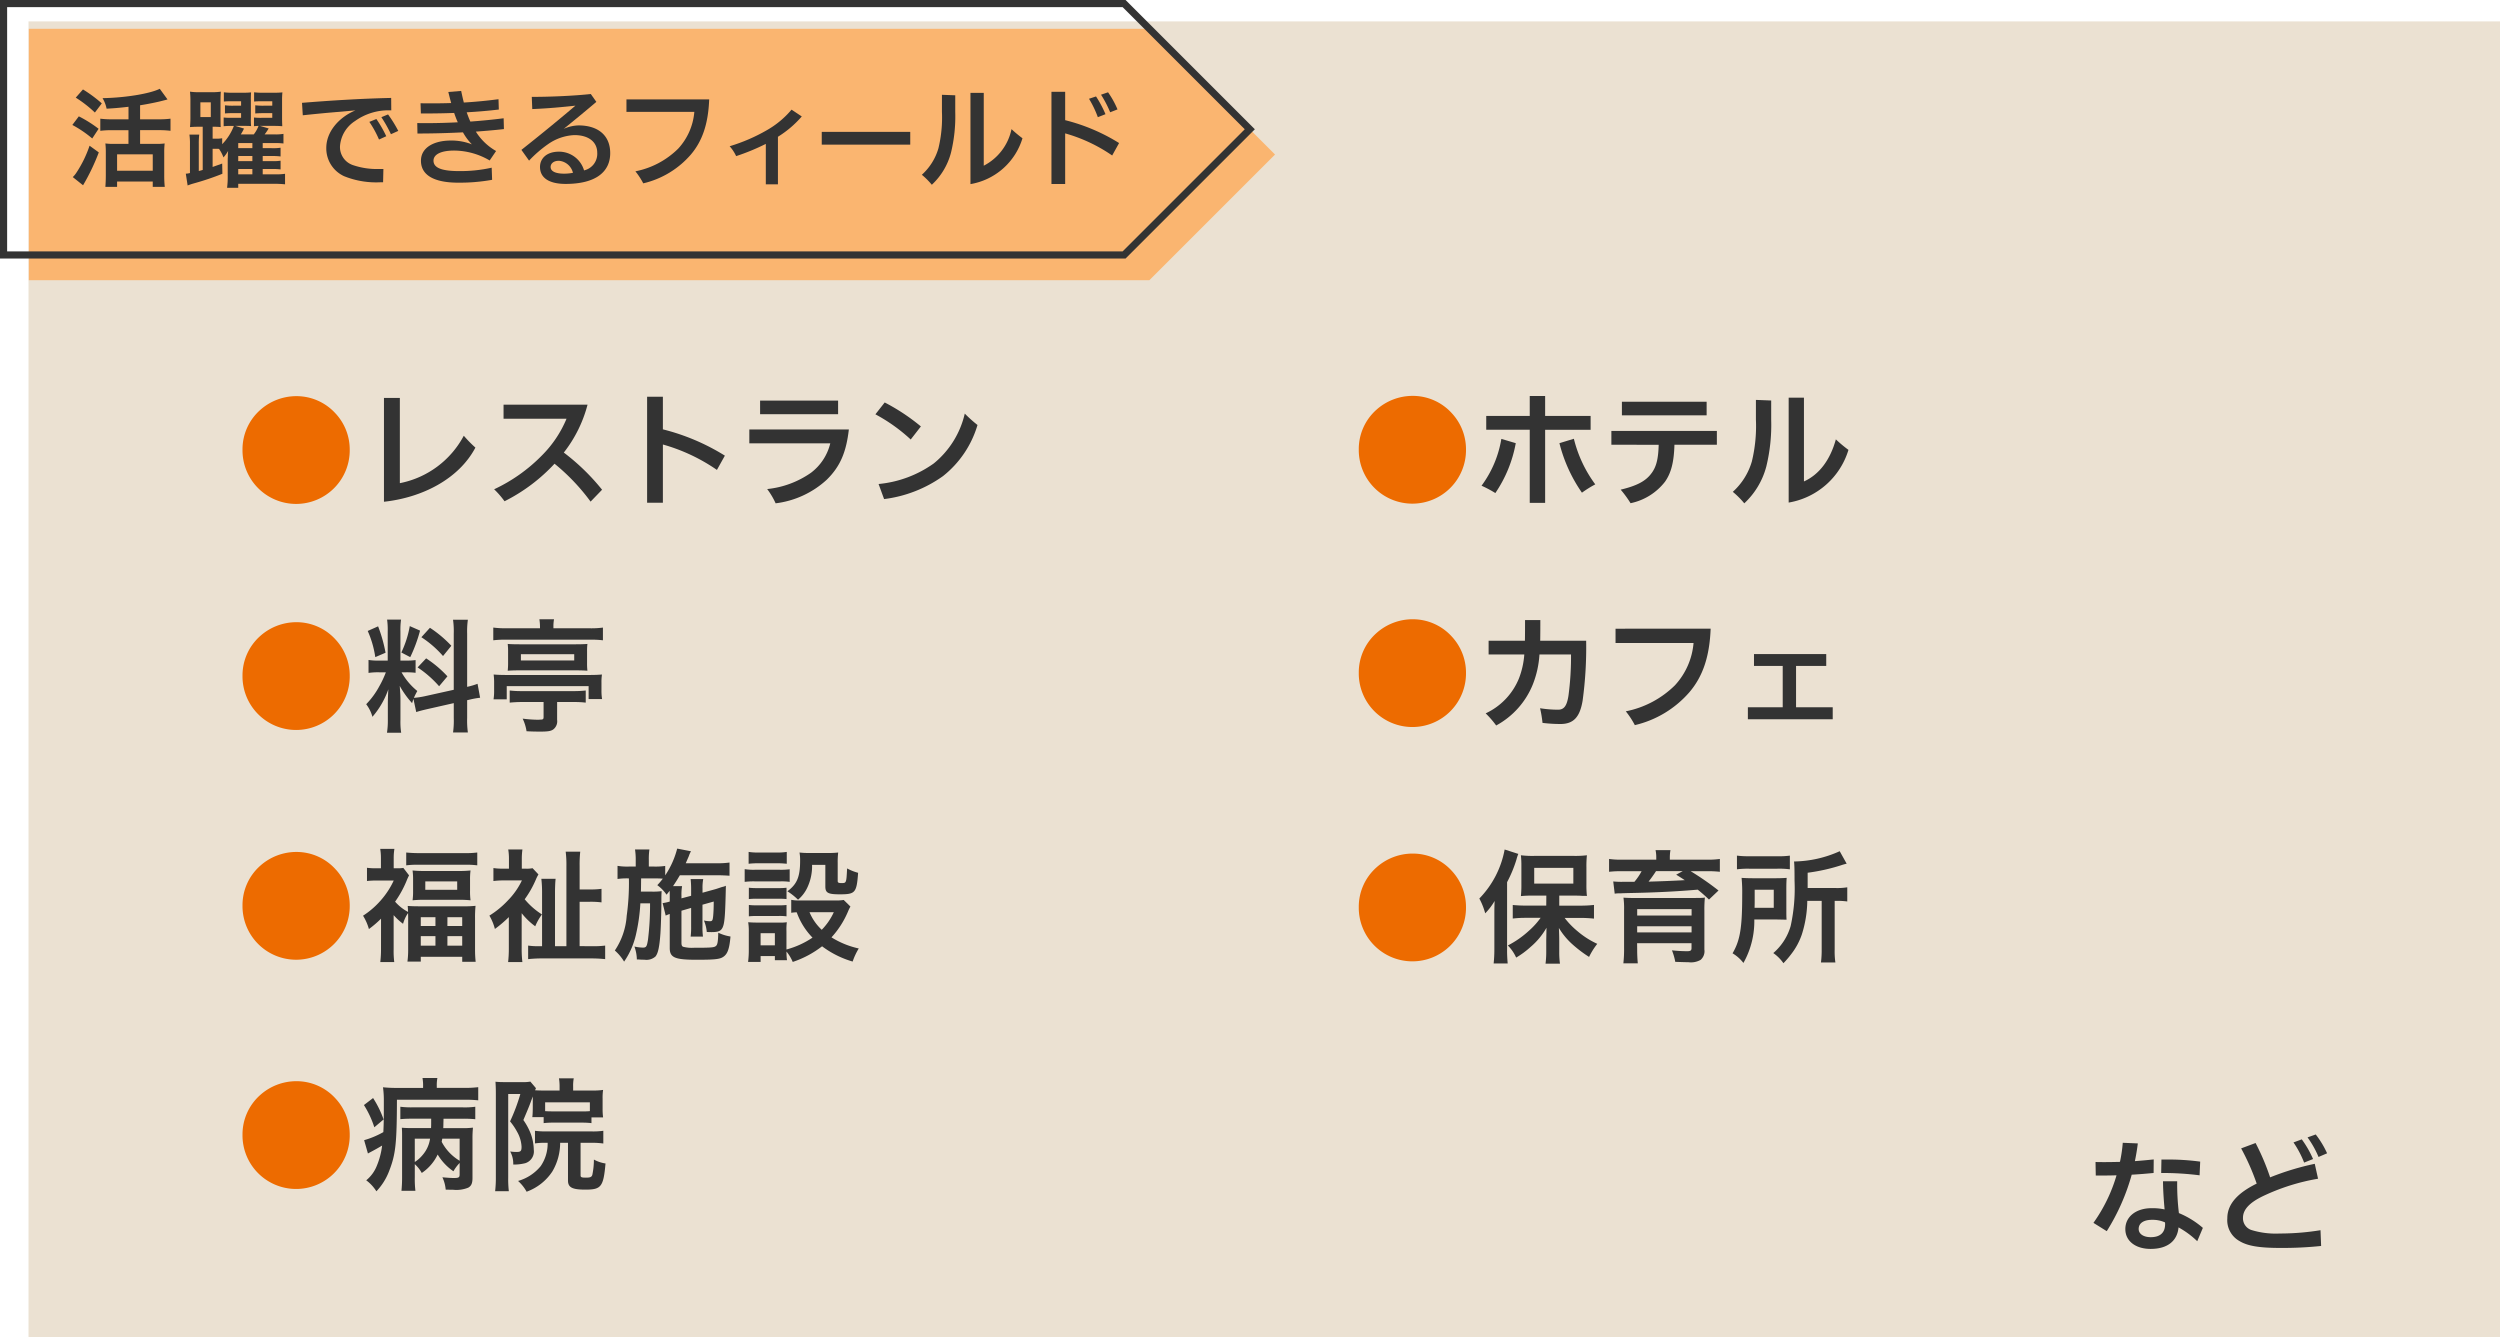 <svg xmlns="http://www.w3.org/2000/svg" width="350.5" height="187.5" viewBox="0 0 350.5 187.5">
  <g id="グループ_27267" data-name="グループ 27267" transform="translate(-290.001 -1304)">
    <rect id="長方形_24531" data-name="長方形 24531" width="346.501" height="184.5" transform="translate(294 1307)" fill="#ebe1d2"/>
    <g id="グループ_27134" data-name="グループ 27134" transform="translate(290.501 1304.5)">
      <path id="パス_67080" data-name="パス 67080" d="M160.445,3.348,178.067,20.97,160.445,38.592H3.348V3.348Z" transform="translate(0.193 0.193)" fill="#fab570"/>
      <path id="パス_67081" data-name="パス 67081" d="M157.6.5l17.622,17.622L157.6,35.743H.5V.5Z" transform="translate(-0.5 -0.5)" fill="none" stroke="#333" stroke-miterlimit="10" stroke-width="1"/>
      <path id="パス_67082" data-name="パス 67082" d="M9.164,13.973a17.533,17.533,0,0,1,2.774,1.744l-.894,1.358A15.656,15.656,0,0,0,8.255,15.18Zm2.8,5.055a29.842,29.842,0,0,1-2.207,4.608L8.315,22.487a3.283,3.283,0,0,0,.536-.656,16.193,16.193,0,0,0,1.82-3.742ZM9.746,10.2a18.952,18.952,0,0,1,2.64,1.955l-.97,1.282a17.114,17.114,0,0,0-2.683-2.088Zm6.383,2.432c-1.492.163-1.79.193-3.072.267a4.556,4.556,0,0,0-.567-1.476c3.235-.06,6.636-.627,8.022-1.312L21.6,11.6c-.254.075-.254.075-.731.194-.73.194-2.058.463-3.116.627v1.968h2.595a12.3,12.3,0,0,0,1.67-.09V16a12.213,12.213,0,0,0-1.656-.09H17.754v1.923h2.265a7.876,7.876,0,0,0,1.179-.06,11.173,11.173,0,0,0-.06,1.343v3.205a14.68,14.68,0,0,0,.075,1.537H19.528v-.746h-5v.746h-1.64c.03-.4.06-.97.06-1.552v-3.25a11.4,11.4,0,0,0-.06-1.283,8.382,8.382,0,0,0,1.177.06h2.059V15.911H13.816a13.245,13.245,0,0,0-1.64.09V14.3a12.268,12.268,0,0,0,1.64.09h2.313Zm-1.6,8.962h5V19.3h-5Z" transform="translate(1.387 1.839)" fill="#333"/>
      <path id="パス_67083" data-name="パス 67083" d="M23.421,15.355h-.685c-.4,0-.686.015-1.1.045a13.538,13.538,0,0,0,.06-1.476V11.911a12.232,12.232,0,0,0-.06-1.477,8.054,8.054,0,0,0,1.268.075h1.7a8.223,8.223,0,0,0,1.356-.075c-.03.388-.045.865-.045,1.507v2.132c.015,1.133.015,1.133.03,1.327a8.3,8.3,0,0,0-1-.045h-.134v1.671h.4a4.657,4.657,0,0,0,.939-.061V17.8a7.464,7.464,0,0,0,1.64-2.565H27.4a10.362,10.362,0,0,0-1.044.045V14.058A8.671,8.671,0,0,0,27.4,14.1h1.4v-.656H27.686c-.476,0-.819.015-1.148.045V12.344a7.962,7.962,0,0,0,1.148.058H28.8v-.625H27.4a9.938,9.938,0,0,0-1.015.045v-1.3a8.077,8.077,0,0,0,1.163.06h1.507a9.941,9.941,0,0,0,1.148-.046,10.525,10.525,0,0,0-.03,1.194v2.326a10.038,10.038,0,0,0,.03,1.207c-.373-.03-.6-.03-1.133-.03H27.985l1.222.373a6.121,6.121,0,0,1-.448.821h1.819a4.572,4.572,0,0,0,.671-1.194c-.269.015-.4.015-.642.045V14.058a8.61,8.61,0,0,0,1.058.045h1.507v-.656H31.95c-.461,0-.8.015-1.163.045V12.344a8.6,8.6,0,0,0,1.163.058h1.223v-.625H31.667c-.431,0-.715.015-1.043.045v-1.3a8.282,8.282,0,0,0,1.194.06h1.61a10.479,10.479,0,0,0,1.164-.046,11.517,11.517,0,0,0-.046,1.194v2.311c0,.656.016.91.03,1.237-.4-.03-.64-.045-1.207-.045H31.444l1.222.358a7.41,7.41,0,0,1-.566.836h1.342a6.927,6.927,0,0,0,1.3-.075V17.7a9.623,9.623,0,0,0-1.3-.06h-1.61v.716h1.252a7.144,7.144,0,0,0,1.252-.06v1.223a8.308,8.308,0,0,0-1.252-.061H31.832v.716H33.1a7.046,7.046,0,0,0,1.237-.06v1.223a7.883,7.883,0,0,0-1.237-.06H31.832v.745h1.685a7.906,7.906,0,0,0,1.446-.075v1.477c-.433-.045-.983-.075-1.506-.075H28.4v.567H26.836a11.243,11.243,0,0,0,.09-1.641V20.037c0-.09,0-.224.015-.387v-.283c.015-.313.015-.358.045-.627a5.1,5.1,0,0,1-.656.91,5.078,5.078,0,0,0-.625-1.194c-.24-.015-.343-.015-.509-.015h-.387v2.55c.67-.239.716-.254,1.342-.477l.03,1.431a37.45,37.45,0,0,1-4.086,1.373,8.1,8.1,0,0,0-.79.269l-.255-1.655a2.281,2.281,0,0,0,.582-.091V17.756a8.559,8.559,0,0,0-.075-1.3H22.93a10.774,10.774,0,0,0-.06,1.282v3.818a5.31,5.31,0,0,0,.551-.149ZM23.093,14h1.461V11.926H23.093Zm7.292,3.638H28.4v.716h1.983ZM28.4,20.172h1.983v-.716H28.4Zm0,1.849h1.983v-.746H28.4Z" transform="translate(4.5 1.917)" fill="#333"/>
      <path id="パス_67084" data-name="パス 67084" d="M34.153,11.828c4.072-.328,8.411-.6,12.5-.686l.015,1.744a8.047,8.047,0,0,0-5.1,1.507,4.572,4.572,0,0,0-2.088,3.49,2.67,2.67,0,0,0,1.834,2.683,10.4,10.4,0,0,0,3.668.537h.582l-.044,1.864h-.388a12.021,12.021,0,0,1-5.07-.85,4.285,4.285,0,0,1-2.505-3.966c0-2.267,1.759-4.294,4.086-5.264-1.059.09-2.058.194-2.729.239-.85.075-2.267.194-4.653.448Zm10.424,2.267a16.607,16.607,0,0,1,1.386,2.416l-1.015.463A14.159,14.159,0,0,0,43.592,14.5Zm1.64-.642a17.526,17.526,0,0,1,1.431,2.311l-1.028.463a18.316,18.316,0,0,0-1.342-2.386Z" transform="translate(7.689 2.089)" fill="#333"/>
      <path id="パス_67085" data-name="パス 67085" d="M47.148,14.854c.4.015.791.015,1.192.015,1.522,0,3.028-.045,4.488-.119-.193-.433-.357-.864-.506-1.312-1.223.044-2.507.073-3.833.073h-.834l-.045-1.431c.522.015,1.043.015,1.565.015q1.41,0,2.729-.045c-.134-.477-.269-1-.4-1.55l1.8-.149c.119.567.239,1.1.373,1.626,1.744-.1,3.369-.27,4.861-.464l.045,1.447c-1.388.164-2.893.3-4.5.388.149.446.313.864.506,1.3,1.671-.119,3.251-.283,4.669-.463L59.3,15.7c-1.282.149-2.595.254-3.936.358A8,8,0,0,0,58.2,18.776L57.3,20.1a9.949,9.949,0,0,0-4.966-1.388c-2,0-2.922.612-2.907,1.432.015.954,1.059,1.446,3.593,1.446a20.1,20.1,0,0,0,4.563-.477l.06,1.7a25.594,25.594,0,0,1-4.757.4c-3.459,0-5.219-1.1-5.219-3.072,0-1.895,1.895-2.834,4.176-2.834a7.784,7.784,0,0,1,2.968.537,7.719,7.719,0,0,1-1.253-1.685c-2.043.1-4.16.163-6.382.163Z" transform="translate(10.851 1.897)" fill="#333"/>
      <path id="パス_67086" data-name="パス 67086" d="M60.349,11.1c2.565,0,5.786-.134,8.277-.4l.776,1.1c-1.537,1.313-2.968,2.477-4.578,3.788A5.422,5.422,0,0,1,66.9,15.1c2.728,0,4.444,1.388,4.444,3.892,0,2.61-2.013,4.311-6.249,4.311-2.161,0-3.593-.746-3.593-2.386,0-1.134.88-2.134,2.655-2.134a3.648,3.648,0,0,1,3.52,2.625,2.388,2.388,0,0,0,1.848-2.49c0-1.342-1.013-2.459-3.22-2.459a6.957,6.957,0,0,0-3.669,1.267,16.888,16.888,0,0,0-2.668,2.311l-1.074-1.506c2.908-2.3,5.533-4.459,7.576-6.2-1.774.194-3.921.4-6.054.477Zm3.833,8.962c-.821-.015-1.192.433-1.192.864,0,.612.685.94,1.909.94a6.471,6.471,0,0,0,1.222-.119,2.207,2.207,0,0,0-1.938-1.685" transform="translate(13.707 1.982)" fill="#333"/>
      <path id="パス_67087" data-name="パス 67087" d="M82.338,11.31c-.134,3.43-.955,5.83-2.58,7.74a12.631,12.631,0,0,1-6.665,4.026,10.11,10.11,0,0,0-1.1-1.686,11.752,11.752,0,0,0,5.994-3.175,8.654,8.654,0,0,0,2.267-5.16H70.737V11.31Z" transform="translate(16.591 2.13)" fill="#333"/>
      <path id="パス_67088" data-name="パス 67088" d="M87.445,17.263a30.635,30.635,0,0,1-4.16,1.715,5.711,5.711,0,0,0-.91-1.386,24.577,24.577,0,0,0,5.219-2.252,12.763,12.763,0,0,0,3.459-2.878l1.432.955a14.442,14.442,0,0,1-3.341,2.848V22.93h-1.7Z" transform="translate(19.423 2.41)" fill="#333"/>
      <rect id="長方形_24532" data-name="長方形 24532" width="12.407" height="1.789" transform="translate(114.709 17.989)" fill="#333"/>
      <path id="パス_67089" data-name="パス 67089" d="M108.73,10.91v2.356a21.406,21.406,0,0,1-.6,5.7,9.406,9.406,0,0,1-2.684,4.488,10.353,10.353,0,0,0-1.4-1.4,7.989,7.989,0,0,0,2.326-3.713,18.284,18.284,0,0,0,.492-5.1v-2.4Zm2.132-.343h1.864V20.782a7.451,7.451,0,0,0,3.892-5.13,16.259,16.259,0,0,0,1.537,1.282,9.234,9.234,0,0,1-7.292,6.428Z" transform="translate(24.696 1.95)" fill="#333"/>
      <path id="パス_67090" data-name="パス 67090" d="M120.585,23.375h-1.923V10.447h1.923v3.981a26.363,26.363,0,0,1,7.559,3.207l-.969,1.744a22.179,22.179,0,0,0-6.591-3.1ZM124.91,11.1a15.572,15.572,0,0,1,1.327,2.49l-1.073.418a14.346,14.346,0,0,0-1.238-2.58Zm1.685-.581a12.379,12.379,0,0,1,1.327,2.4l-1.028.4a15.307,15.307,0,0,0-1.283-2.461Z" transform="translate(28.252 1.92)" fill="#333"/>
    </g>
    <g id="グループ_27135" data-name="グループ 27135" transform="translate(324 1359.536)">
      <path id="パス_67091" data-name="パス 67091" d="M37.634,46.175A7.429,7.429,0,0,1,39.572,51.2a7.517,7.517,0,1,1-15.033,0,7.379,7.379,0,0,1,2.485-5.57,7.61,7.61,0,0,1,5.04-1.936,7.385,7.385,0,0,1,5.57,2.485" transform="translate(-24.539 -43.69)" fill="#ed6b00"/>
      <path id="パス_67092" data-name="パス 67092" d="M34.373,43.817H36.6V55.765a12.986,12.986,0,0,0,8.965-6.651,17.006,17.006,0,0,0,1.628,1.664c-2.313,4.387-7.438,7.01-12.821,7.593Z" transform="translate(-14.54 -43.561)" fill="#333"/>
      <path id="パス_67093" data-name="パス 67093" d="M55.556,57.877A28.686,28.686,0,0,0,50.5,52.563a24.626,24.626,0,0,1-7.01,5.264,12.124,12.124,0,0,0-1.458-1.68,23.008,23.008,0,0,0,6.686-4.731,15.915,15.915,0,0,0,3.463-5.159H43.352V44.284H55.128A18.393,18.393,0,0,1,51.8,51a30.333,30.333,0,0,1,5.365,5.211Z" transform="translate(-6.753 -43.086)" fill="#333"/>
      <path id="パス_67094" data-name="パス 67094" d="M54.877,58.593H52.665V43.731h2.212v4.576a30.381,30.381,0,0,1,8.691,3.687l-1.115,2a25.481,25.481,0,0,0-7.575-3.564Z" transform="translate(4.06 -43.648)" fill="#333"/>
      <path id="パス_67095" data-name="パス 67095" d="M73.725,48.048c-.361,3.086-1.15,5.141-3.12,7.063A12.913,12.913,0,0,1,63.458,58.4a10.564,10.564,0,0,0-1.184-2,13.013,13.013,0,0,0,6.137-2.281,7.335,7.335,0,0,0,2.709-4.13H59.771V48.048Zm-1.509-2.142H61.28V44H72.217Z" transform="translate(11.286 -43.371)" fill="#333"/>
      <path id="パス_67096" data-name="パス 67096" d="M69.84,44.131a28.31,28.31,0,0,1,5.072,3.36l-1.424,1.833a23.727,23.727,0,0,0-4.953-3.531Zm-.859,11.433a15.884,15.884,0,0,0,7.733-2.88,12.662,12.662,0,0,0,4.352-6.994,18.912,18.912,0,0,0,1.783,1.6,14.276,14.276,0,0,1-4.834,7.164,18.014,18.014,0,0,1-8.261,3.223Z" transform="translate(20.197 -43.242)" fill="#333"/>
    </g>
    <g id="グループ_27138" data-name="グループ 27138" transform="translate(480.501 1390.818)">
      <path id="パス_67102" data-name="パス 67102" d="M201.245,46.175a7.429,7.429,0,0,1,1.938,5.022,7.517,7.517,0,1,1-15.033,0,7.379,7.379,0,0,1,2.485-5.57,7.61,7.61,0,0,1,5.04-1.936,7.385,7.385,0,0,1,5.57,2.485" transform="translate(-188.15 -43.69)" fill="#ed6b00"/>
      <path id="パス_67103" data-name="パス 67103" d="M197.382,48.565v-1.92h5.09c.018-.908.018-1.868.018-2.9h2.144c0,1.029,0,1.989-.018,2.9h6.444a55.368,55.368,0,0,1-.5,8.416c-.393,2.315-1.287,3.257-3.12,3.257a21.558,21.558,0,0,1-2.5-.155,16.573,16.573,0,0,0-.343-2.057,16.155,16.155,0,0,0,2.521.206c.839,0,1.232-.53,1.458-1.952a40.932,40.932,0,0,0,.359-5.794h-4.423a13.613,13.613,0,0,1-.944,4.233,11.376,11.376,0,0,1-5.125,5.726,13.55,13.55,0,0,0-1.472-1.7,9.235,9.235,0,0,0,4.645-4.85,11.506,11.506,0,0,0,.77-3.41Z" transform="translate(-179.179 -43.63)" fill="#333"/>
      <path id="パス_67104" data-name="パス 67104" d="M219.334,44.343c-.153,3.943-1.1,6.7-2.967,8.9a14.509,14.509,0,0,1-7.662,4.629,11.654,11.654,0,0,0-1.267-1.936,13.52,13.52,0,0,0,6.892-3.652,9.965,9.965,0,0,0,2.606-5.931H206v-2Z" transform="translate(-170.001 -43.026)" fill="#333"/>
      <path id="パス_67105" data-name="パス 67105" d="M215.2,53.567h4.885V47.773h-4.028V46.111h10.129v1.662h-4.231v5.794h5.141v1.68H215.2Z" transform="translate(-160.648 -41.228)" fill="#333"/>
    </g>
    <g id="グループ_27136" data-name="グループ 27136" transform="translate(480.501 1359.501)">
      <path id="パス_67106" data-name="パス 67106" d="M103.845,46.175a7.428,7.428,0,0,1,1.938,5.022,7.517,7.517,0,1,1-15.033,0,7.379,7.379,0,0,1,2.485-5.57,7.61,7.61,0,0,1,5.04-1.936,7.385,7.385,0,0,1,5.57,2.485" transform="translate(-90.75 -43.69)" fill="#ed6b00"/>
      <path id="パス_67107" data-name="パス 67107" d="M104.082,50.314a18.267,18.267,0,0,1-2.862,6.994,16.3,16.3,0,0,0-1.936-1.029,15.164,15.164,0,0,0,2.777-6.565ZM108.2,58.68h-2.158V48.428h-6.1V46.492h6.1V43.7H108.2v2.8h6.377v1.936H108.2Zm4.028-8.983a17.934,17.934,0,0,0,3,6.393,16.017,16.017,0,0,0-1.868,1.166,21.173,21.173,0,0,1-3.156-6.942Z" transform="translate(-82.072 -43.683)" fill="#333"/>
      <path id="パス_67108" data-name="パス 67108" d="M108.31,50.129V48.193H123.1v1.936h-5.948c-.069,2.487-.48,3.977-1.319,5.177A8.223,8.223,0,0,1,111,58.324a15.288,15.288,0,0,0-1.386-1.9c2.089-.5,3.427-1.113,4.268-2.229.736-.942,1.01-2.089,1.061-4.062Zm1.476-6.032h11.879V46H109.786Z" transform="translate(-72.895 -43.276)" fill="#333"/>
      <path id="パス_67109" data-name="パス 67109" d="M122.133,44.21v2.709a24.583,24.583,0,0,1-.686,6.549,10.819,10.819,0,0,1-3.086,5.159,11.8,11.8,0,0,0-1.611-1.611,9.188,9.188,0,0,0,2.674-4.268,21.015,21.015,0,0,0,.567-5.863V44.126Zm2.45-.393h2.142V55.559c2.162-.978,3.687-3.035,4.475-5.9a18.268,18.268,0,0,0,1.765,1.474,10.608,10.608,0,0,1-8.382,7.388Z" transform="translate(-64.312 -43.561)" fill="#333"/>
    </g>
    <g id="グループ_27137" data-name="グループ 27137" transform="translate(324 1390.818)">
      <path id="パス_67114" data-name="パス 67114" d="M152.545,46.175a7.428,7.428,0,0,1,1.938,5.022,7.517,7.517,0,1,1-15.033,0,7.379,7.379,0,0,1,2.485-5.57,7.61,7.61,0,0,1,5.04-1.936,7.385,7.385,0,0,1,5.57,2.485" transform="translate(-139.45 -43.277)" fill="#ed6b00"/>
      <path id="パス_67115" data-name="パス 67115" d="M154.67,54.636c-.087.222-.1.309-.19.583a12.649,12.649,0,0,1-1.732-2.418c.085,1.166.1,1.406.1,1.954v2.83a10.216,10.216,0,0,0,.1,1.781h-1.987a11.182,11.182,0,0,0,.119-1.815V55.338c0-.686.034-1.49.069-2.057a11.824,11.824,0,0,1-2.229,3.856,5.151,5.151,0,0,0-.875-1.765,11.166,11.166,0,0,0,1.851-2.537,14.019,14.019,0,0,0,.908-1.936h-.889a9.1,9.1,0,0,0-1.543.085V49.166a8.313,8.313,0,0,0,1.543.087h1.148V45.191a10.334,10.334,0,0,0-.087-1.68h1.956a10.2,10.2,0,0,0-.087,1.662v4.08h.807a8.537,8.537,0,0,0,1.319-.069v1.783a10.13,10.13,0,0,0-1.353-.069H153a9.1,9.1,0,0,0,2.212,2.622,10.118,10.118,0,0,0-.48.96,11.157,11.157,0,0,0,1.577-.24l4.011-.891V45.516a11.588,11.588,0,0,0-.1-1.989H162.3a11.974,11.974,0,0,0-.1,1.972v7.438a10.182,10.182,0,0,0,1.458-.428l.359,1.954a12.415,12.415,0,0,0-1.646.309l-.171.034v2.5a12.393,12.393,0,0,0,.1,2.023h-2.077a12.249,12.249,0,0,0,.1-2.039V55.219l-3.634.823c-.754.171-1.252.307-1.628.428Zm-4.955-10.183a20.865,20.865,0,0,1,1.045,3.7l-1.44.617a13.912,13.912,0,0,0-1.061-3.669Zm5.881.6a20.976,20.976,0,0,1-1.374,3.719l-1.25-.651a14.335,14.335,0,0,0,1.184-3.7Zm.855,3.89a15.6,15.6,0,0,1,2.983,2.521l-1.166,1.388a14.978,14.978,0,0,0-3.015-2.64Zm.532-4.286a16.634,16.634,0,0,1,3,2.521l-1.166,1.438a14.484,14.484,0,0,0-3.035-2.638Z" transform="translate(-130.704 -43.459)" fill="#333"/>
      <path id="パス_67116" data-name="パス 67116" d="M163.432,44.564a7.206,7.206,0,0,0-.085-1.079H165.4a5.333,5.333,0,0,0-.085,1.063v.206h5.175a12.2,12.2,0,0,0,1.765-.1v1.783a12.939,12.939,0,0,0-1.781-.087H158.648a12.848,12.848,0,0,0-1.765.087V44.651a12.778,12.778,0,0,0,1.835.1h4.713Zm-6.514,10.149A6.978,6.978,0,0,0,157,53.478V52.432a8.212,8.212,0,0,0-.067-1.2c.565.05,1.079.067,1.9.067H170.22c.77,0,1.335-.016,1.9-.067a7.084,7.084,0,0,0-.069,1.129v1.081a7.177,7.177,0,0,0,.085,1.234h-1.886V52.861H158.769v1.851Zm2.041-6.686a9.215,9.215,0,0,0-.052-1.079c.446.034.891.05,1.646.05h7.9c.72,0,1.131-.016,1.628-.05a8.538,8.538,0,0,0-.05,1.027v1.664a8.624,8.624,0,0,0,.05,1.063c-.5-.034-.908-.052-1.628-.052H160.5c-.7,0-1.063.018-1.593.052a10.364,10.364,0,0,0,.052-1.148Zm6.873,9.548a1.441,1.441,0,0,1-.532,1.353c-.327.242-.772.309-1.817.309-.7,0-1.353-.016-1.936-.05A6.237,6.237,0,0,0,161,57.419a18.377,18.377,0,0,0,2.023.155h.139c.171,0,.29-.018.343-.018.343,0,.43-.067.43-.359V55.09h-2.985c-.686,0-1.216.034-1.765.085v-1.7a14,14,0,0,0,1.73.085h7.2a14.5,14.5,0,0,0,1.73-.085v1.7a14.16,14.16,0,0,0-1.765-.085h-2.245Zm-5.076-8.313h7.474v-.875h-7.474Z" transform="translate(-121.724 -43.485)" fill="#333"/>
    </g>
    <g id="グループ_27139" data-name="グループ 27139" transform="translate(324 1422.976)">
      <path id="パス_67097" data-name="パス 67097" d="M37.634,60.175A7.429,7.429,0,0,1,39.572,65.2a7.517,7.517,0,1,1-15.033,0,7.379,7.379,0,0,1,2.485-5.57,7.61,7.61,0,0,1,5.04-1.936,7.385,7.385,0,0,1,5.57,2.485" transform="translate(-24.539 -57.226)" fill="#ed6b00"/>
      <path id="パス_67098" data-name="パス 67098" d="M35.439,67.264a14.4,14.4,0,0,1-1.7,1.458,7.049,7.049,0,0,0-.823-1.87,11.771,11.771,0,0,0,2.727-2.434,11.254,11.254,0,0,0,1.575-2.5H34.84a11.7,11.7,0,0,0-1.371.067V60.132a9.493,9.493,0,0,0,1.285.071h.67V58.8a7.881,7.881,0,0,0-.1-1.321h1.991a7.72,7.72,0,0,0-.1,1.337V60.2h.514a4.463,4.463,0,0,0,.839-.052l.8,1.047a7.969,7.969,0,0,0-.357.787,14.6,14.6,0,0,1-1.6,2.9,6.3,6.3,0,0,0,1.817,1.44c-.018-.361-.018-.514-.05-.841.462.034.94.052,1.73.052h6.032a14.89,14.89,0,0,0,1.749-.069,15.993,15.993,0,0,0-.069,1.765v4.32a15.163,15.163,0,0,0,.087,1.765H46.822v-.7h-5.81v.668h-1.87a12.349,12.349,0,0,0,.1-1.765V67.248c0-.274,0-.43-.016-.772a5.122,5.122,0,0,0-.7,1.509,8.435,8.435,0,0,1-1.319-1.216v4.766a12.413,12.413,0,0,0,.085,1.817H35.336a15.686,15.686,0,0,0,.1-1.851ZM38.97,57.99c.549.052,1.133.087,1.87.087h6.254a13.244,13.244,0,0,0,1.837-.087v1.8a11.4,11.4,0,0,0-1.648-.085H40.616a11.682,11.682,0,0,0-1.646.085Zm.962,3.84a9.409,9.409,0,0,0-.071-1.321,15.016,15.016,0,0,0,1.664.071h4.832a14.729,14.729,0,0,0,1.63-.071,9.332,9.332,0,0,0-.069,1.3v1.543a9.565,9.565,0,0,0,.069,1.339,13.869,13.869,0,0,0-1.662-.071h-4.8a14.825,14.825,0,0,0-1.664.071,9.317,9.317,0,0,0,.071-1.3Zm1.079,6.462h2.057V67.058H41.012Zm0,2.759h2.057V69.714H41.012Zm.633-7.831h4.473V62.038H41.645Zm3.1,5.072H46.82V67.058H44.747Zm0,2.759H46.82V69.714H44.747Z" transform="translate(-16.017 -57.444)" fill="#333"/>
      <path id="パス_67099" data-name="パス 67099" d="M46.228,71.371a15.561,15.561,0,0,0,.1,1.936h-2a16.33,16.33,0,0,0,.1-1.936V67a16.86,16.86,0,0,1-1.954,1.664,7.191,7.191,0,0,0-.772-1.87,12.661,12.661,0,0,0,2.59-2.126,10.223,10.223,0,0,0,1.97-2.811H43.707a11.6,11.6,0,0,0-1.44.087V60.125a8.225,8.225,0,0,0,1.337.085h.841V58.822a7.874,7.874,0,0,0-.1-1.3h1.989a9.623,9.623,0,0,0-.087,1.321v1.369h.532a4.057,4.057,0,0,0,.976-.067l.825.873a5.809,5.809,0,0,0-.377.754A13.976,13.976,0,0,1,46.653,64.5a10.052,10.052,0,0,0,2.418,2.126,7.86,7.86,0,0,0-.942,1.664,9.744,9.744,0,0,1-1.9-1.835Zm9.957-.292a11.9,11.9,0,0,0,1.749-.085v1.9a19.051,19.051,0,0,0-2.073-.1H49.243a18.594,18.594,0,0,0-2.108.1v-1.9a9.316,9.316,0,0,0,1.559.085h.393V63.707a16.652,16.652,0,0,0-.1-2.073h2c-.052.411-.085,1.287-.085,1.954v7.49H52.5V59.9a15.127,15.127,0,0,0-.1-2.073h2.039a17.243,17.243,0,0,0-.085,2.073v3.223h1.388a11.311,11.311,0,0,0,1.68-.085v1.9a11.989,11.989,0,0,0-1.7-.085H54.352v6.222Z" transform="translate(-7.089 -57.4)" fill="#333"/>
      <path id="パス_67100" data-name="パス 67100" d="M59.763,66.167v4.491c0,.343.069.5.24.565a4.844,4.844,0,0,0,1.527.137c2.4,0,2.811-.034,3.051-.24.24-.171.309-.617.343-1.868a6.289,6.289,0,0,0,1.712.53c-.135,1.6-.375,2.35-.889,2.761-.5.411-1.115.5-3.874.5-3.051,0-3.753-.309-3.753-1.646V66.628a3.609,3.609,0,0,0-.567.224l-.43-1.749.19-.034a5.622,5.622,0,0,0,.807-.188v-.841c0-.256,0-.411-.018-.668-.153.206-.224.29-.428.549a5.36,5.36,0,0,0-1.3-1.337,9.722,9.722,0,0,0,.772-.91,11.78,11.78,0,0,0-1.2-.034H54.106c-.016,1.6-.016,1.6-.032,1.851h1.611a8.87,8.87,0,0,0,1.3-.069c-.018.137-.036.77-.036.875v.77c0,1.081-.069,3.31-.135,4.3-.137,1.87-.327,2.777-.7,3.223a1.9,1.9,0,0,1-1.525.446c-.121,0-.121,0-.617-.016a3.29,3.29,0,0,0-.464-.018,5.628,5.628,0,0,0-.341-1.817c.1.034.186.034.24.052a5.906,5.906,0,0,0,.94.1c.482,0,.567-.137.722-1.1a40.023,40.023,0,0,0,.29-5.109H54a25.191,25.191,0,0,1-.585,4.233,10.883,10.883,0,0,1-1.694,3.943,6.416,6.416,0,0,0-1.3-1.559,9.9,9.9,0,0,0,1.662-4.85,33.263,33.263,0,0,0,.311-5.264H52.2a9.335,9.335,0,0,0-1.4.087V59.876a8.1,8.1,0,0,0,1.575.1h.976v-.891a9.493,9.493,0,0,0-.1-1.509h2.021a9.177,9.177,0,0,0-.085,1.509v.891h.738a9.441,9.441,0,0,0,1.559-.087v1.321a12.115,12.115,0,0,0,1.68-3.753l1.936.377a3.069,3.069,0,0,0-.29.649l-.446,1.029h4.37a11.649,11.649,0,0,0,1.767-.1v1.851c-.411-.034-1.133-.069-1.749-.069H59.541c-.325.549-.567.944-.96,1.527H59.85a6.905,6.905,0,0,0-.087,1.337v.377l1.355-.361v-.926a13.128,13.128,0,0,0-.069-1.422h1.767a6.389,6.389,0,0,0-.1,1.337v.581l1.73-.478c.087-.018.292-.087.6-.19.153-.05.292-.1.411-.137a2.113,2.113,0,0,0,.532-.171c-.087,4.167-.171,5.211-.448,5.829-.238.514-.6.668-1.559.668-.121,0-.121,0-.668-.016a5.381,5.381,0,0,0-.4-1.611,4,4,0,0,0,.825.1c.357,0,.409-.1.478-.823.05-.6.069-1.2.069-1.936l-1.577.444v3.053A9.505,9.505,0,0,0,62.78,69.8H61.05a10.267,10.267,0,0,0,.069-1.422V65.773Z" transform="translate(1.779 -57.46)" fill="#333"/>
      <path id="パス_67101" data-name="パス 67101" d="M59.448,60.105a7.626,7.626,0,0,0,1.39.087h3.531a9.269,9.269,0,0,0,1.388-.069v1.765a7.868,7.868,0,0,0-1.3-.069H60.838a10.529,10.529,0,0,0-1.39.069Zm14.828,5.246a5.083,5.083,0,0,0-.343.7,12.6,12.6,0,0,1-2.315,3.616,12.026,12.026,0,0,0,3.824,1.559,9.13,9.13,0,0,0-.857,1.835A13.251,13.251,0,0,1,70.3,70.921a13.8,13.8,0,0,1-4.114,2.194,5.934,5.934,0,0,0-.875-1.456,8.021,8.021,0,0,0,.071,1.216h-1.7v-.583h-2v.823H59.926a12.7,12.7,0,0,0,.1-1.7V68.9a7.912,7.912,0,0,0-.087-1.353c.43.034.789.05,1.319.05h2.949a6.219,6.219,0,0,0,1.15-.05,7.981,7.981,0,0,0-.052,1.25v2.571a12.038,12.038,0,0,0,3.652-1.662,9.785,9.785,0,0,1-2.212-3.55,5.2,5.2,0,0,0-.77.069V64.409a5.282,5.282,0,0,0,1.1.085h5.056a5.955,5.955,0,0,0,1.2-.069ZM60,57.689a8.235,8.235,0,0,0,1.438.087h2.471a8.274,8.274,0,0,0,1.44-.087v1.662a11.953,11.953,0,0,0-1.44-.069H61.435A11.553,11.553,0,0,0,60,59.351Zm.034,5.022a9.387,9.387,0,0,0,1.131.052h3.049a8.359,8.359,0,0,0,1.1-.052V64.3a10.323,10.323,0,0,0-1.1-.05H61.162a10.145,10.145,0,0,0-1.131.05Zm0,2.418a9.467,9.467,0,0,0,1.131.05h3.049a8.441,8.441,0,0,0,1.1-.05v1.593a7.263,7.263,0,0,0-1.129-.05H61.144a9.737,9.737,0,0,0-1.113.05Zm1.646,5.655h2v-1.7h-2Zm7.216-11.278a7.021,7.021,0,0,1-.7,3.257,4.982,4.982,0,0,1-1.269,1.628,9.028,9.028,0,0,0-1.49-1.184c1.355-.992,1.783-2.039,1.783-4.284a5.887,5.887,0,0,0-.085-1.148,11.191,11.191,0,0,0,1.353.067H71.1a12.342,12.342,0,0,0,1.458-.067,11.149,11.149,0,0,0-.069,1.456v2.537c0,.222.119.29.532.29.684,0,.684,0,.787-2.055a6.79,6.79,0,0,0,1.543.615c-.206,2.811-.393,3.017-2.571,3.017-1.662,0-2.023-.206-2.023-1.113V59.506Zm-.361,6.633a7.134,7.134,0,0,0,1.716,2.469,8.655,8.655,0,0,0,1.694-2.469Z" transform="translate(10.957 -57.227)" fill="#333"/>
    </g>
    <g id="グループ_27140" data-name="グループ 27140" transform="translate(480.501 1423.101)">
      <path id="パス_67110" data-name="パス 67110" d="M103.845,60.175a7.428,7.428,0,0,1,1.938,5.022,7.517,7.517,0,1,1-15.033,0,7.379,7.379,0,0,1,2.485-5.57,7.61,7.61,0,0,1,5.04-1.936,7.385,7.385,0,0,1,5.57,2.485" transform="translate(-90.75 -57.121)" fill="#ed6b00"/>
      <path id="パス_67111" data-name="パス 67111" d="M101.238,66.51c0-.565,0-.96.036-1.886a8.838,8.838,0,0,1-1.319,1.732,9.476,9.476,0,0,0-.825-2.075,13.282,13.282,0,0,0,3.55-6.873l1.918.617a5.073,5.073,0,0,0-.256.772,17.876,17.876,0,0,1-1.319,3.189V71.4a18.638,18.638,0,0,0,.085,1.987h-1.97a17.993,17.993,0,0,0,.1-2Zm7.287-2.64h-1.817a16.287,16.287,0,0,0-1.749.069,15.035,15.035,0,0,0,.069-1.662v-2.5a13.708,13.708,0,0,0-.069-1.561,13.084,13.084,0,0,0,1.9.087h5.466a13.709,13.709,0,0,0,1.888-.087,14.983,14.983,0,0,0-.069,1.664v2.434a14.148,14.148,0,0,0,.069,1.611,3.574,3.574,0,0,0-.5-.018c-.067,0-.206,0-.377-.016-.327-.018-.6-.018-.823-.018h-2.176v1.406h3a16.122,16.122,0,0,0,1.868-.1v1.92a17.565,17.565,0,0,0-1.815-.1h-2.3a11.378,11.378,0,0,0,1.833,1.886,11.876,11.876,0,0,0,2.743,1.749,9.992,9.992,0,0,0-1.15,1.833,17.536,17.536,0,0,1-2.176-1.628,9.954,9.954,0,0,1-2.055-2.434c.032.567.05,1.371.05,1.833v1.6a11.979,11.979,0,0,0,.1,1.577h-2.023a12.244,12.244,0,0,0,.1-1.593V70.195c0-.135.018-.754.034-1.815a9.889,9.889,0,0,1-2.194,2.656,12.087,12.087,0,0,1-2.057,1.525,5.784,5.784,0,0,0-1.166-1.7,13.352,13.352,0,0,0,2.949-2.057,10.709,10.709,0,0,0,1.646-1.817h-2.041a15.468,15.468,0,0,0-1.866.1v-1.9c.547.05,1.1.085,1.866.085h2.83Zm-1.7-1.678h5.486V59.979h-5.486Z" transform="translate(-82.229 -57.408)" fill="#333"/>
      <path id="パス_67112" data-name="パス 67112" d="M114.766,58.582a4.934,4.934,0,0,0-.1-1.131h2.091a5.78,5.78,0,0,0-.087,1.115v.222h5.058a11.9,11.9,0,0,0,1.954-.1v1.8a15.442,15.442,0,0,0-1.835-.085h-2.263a39.417,39.417,0,0,1,3.909,2.709l-1.337,1.269a20.525,20.525,0,0,0-1.577-1.388c-2.965.256-5.982.409-9.737.478-.171,0-.428.018-.736.018a4.279,4.279,0,0,1-.549.018,4.07,4.07,0,0,0-.617.05l-.206-1.714a11.835,11.835,0,0,0,1.353.052H111.7a8.155,8.155,0,0,0,1.012-1.492H110a15.163,15.163,0,0,0-1.851.085v-1.8a12.119,12.119,0,0,0,1.989.1h4.629Zm-2.676,12.8c0,.789.036,1.406.087,1.936h-2.023a17.522,17.522,0,0,0,.1-2.16v-5.33a11.136,11.136,0,0,0-.085-1.714c.411.034,1.01.052,1.936.052h7.628c1.321-.018,1.321-.018,1.424-.018a1.958,1.958,0,0,1,.224-.016,1.746,1.746,0,0,1,.2-.034,17.446,17.446,0,0,0-.069,1.833v5.451a1.606,1.606,0,0,1-.53,1.456,2.719,2.719,0,0,1-1.7.327c-.379,0-.841-.018-1.851-.05a8.293,8.293,0,0,0-.464-1.613,20.8,20.8,0,0,0,2.108.121c.5,0,.635-.1.635-.446V70.5h-7.63Zm7.63-5.655h-7.628v.891h7.628Zm-7.63,3.255h7.628V68.13H112.09Zm2.642-8.588c-.222.361-.67.994-1.047,1.474,1.39-.034,3.634-.121,5.074-.206-.43-.292-.6-.393-1.2-.77l.926-.5Z" transform="translate(-73.058 -57.364)" fill="#333"/>
      <path id="パス_67113" data-name="パス 67113" d="M124.275,65.756c0,.754,0,.942.032,1.371-.169,0-.736-.018-1.678-.034h-2.846a11.911,11.911,0,0,1-1.527,6.1,5.4,5.4,0,0,0-1.523-1.353c1.061-1.817,1.353-3.566,1.353-8.194A21.29,21.29,0,0,0,118,61.264c.565.034.992.052,1.815.052h2.777c.787,0,1.2-.018,1.73-.052-.032.361-.05.873-.05,1.543Zm-6.926-7.612a12.848,12.848,0,0,0,1.851.087h3.7a11.7,11.7,0,0,0,1.868-.087v1.92a11.438,11.438,0,0,0-1.783-.085H119.1a12.068,12.068,0,0,0-1.749.085Zm5.161,7.319V62.928h-2.674V64.16c0,.653,0,.807-.018,1.3Zm4.7-.976a16.145,16.145,0,0,1-.754,4.679,9.4,9.4,0,0,1-1.49,2.777,13.071,13.071,0,0,1-1.1,1.285,5.668,5.668,0,0,0-1.422-1.422,7.845,7.845,0,0,0,2.434-3.788,24.493,24.493,0,0,0,.547-6.343c0-1.611-.018-2.142-.069-2.709a16.031,16.031,0,0,0,6.4-1.44l.976,1.749a7.033,7.033,0,0,0-.789.224,26.371,26.371,0,0,1-4.681,1.045v2.142h3.892a8.8,8.8,0,0,0,1.662-.1v1.987a9.556,9.556,0,0,0-1.509-.085h-.256v6.789a10.764,10.764,0,0,0,.1,1.851h-2.023a13.675,13.675,0,0,0,.1-1.87v-6.77Z" transform="translate(-64.329 -57.287)" fill="#333"/>
    </g>
    <g id="グループ_27141" data-name="グループ 27141" transform="translate(324 1455.134)">
      <path id="パス_67117" data-name="パス 67117" d="M152.545,60.175a7.428,7.428,0,0,1,1.938,5.022,7.517,7.517,0,1,1-15.033,0,7.379,7.379,0,0,1,2.485-5.57,7.61,7.61,0,0,1,5.04-1.936,7.385,7.385,0,0,1,5.57,2.485" transform="translate(-139.45 -57.242)" fill="#ed6b00"/>
      <path id="パス_67118" data-name="パス 67118" d="M149.174,60.279a14.228,14.228,0,0,1,1.474,3l-1.3,1.1a13.528,13.528,0,0,0-1.456-3.118Zm7.011-1.628a5.942,5.942,0,0,0-.083-1.184h2.087a5.754,5.754,0,0,0-.083,1.2v.19h3.771a16.388,16.388,0,0,0,2.039-.1V60.6a18.164,18.164,0,0,0-2.055-.085H152.52c-.02,6.137-.173,7.646-1.1,10.012a8.44,8.44,0,0,1-1.781,2.828,5.7,5.7,0,0,0-1.426-1.543,4.968,4.968,0,0,0,1.46-1.972,10.693,10.693,0,0,0,.768-2.9c-.53.327-1.164.67-1.646.926-.067.034-.254.137-.341.19l-.534-1.87a12.256,12.256,0,0,0,2.694-1.131c.052-1.1.067-1.747.067-3.221V60.778a13.555,13.555,0,0,0-.117-2.007,18.627,18.627,0,0,0,2.176.087h3.443Zm5.125,10.73a5.826,5.826,0,0,0-.873,1.166,7.475,7.475,0,0,1-2.208-2.35,6.173,6.173,0,0,1-.809,1.287,6.333,6.333,0,0,1-1.422,1.3,4.611,4.611,0,0,0-.976-1.234v1.835a13.958,13.958,0,0,0,.087,1.9h-1.956a18.419,18.419,0,0,0,.087-1.9v-5.71c0-.53,0-.754-.034-1.234.413.034.787.052,1.525.052H157.3c.018-.377.018-.428.018-.96v-.361h-2.592c-.67,0-1.182.018-1.73.069V61.5a12.086,12.086,0,0,0,1.73.085h6.994a10.88,10.88,0,0,0,1.783-.085v1.747a17.377,17.377,0,0,0-1.783-.069H159.05l-.018.72c0,.155,0,.224-.018.6H161.5a12.009,12.009,0,0,0,1.678-.069,15.455,15.455,0,0,0-.067,1.68v5.4c0,.72-.171,1.1-.6,1.337a4.429,4.429,0,0,1-2.146.29c-.188,0-.478,0-1.01-.016a5.079,5.079,0,0,0-.464-1.73c.549.05,1.2.1,1.561.1.734,0,.855-.067.855-.514Zm-6.288-.137a4.73,4.73,0,0,0,1.081-.96,4.45,4.45,0,0,0,1.061-2.313H155.02Zm3.858-3.273c-.038.171-.052.24-.087.446a6.711,6.711,0,0,0,2.517,2.656v-3.1Z" transform="translate(-130.867 -57.468)" fill="#333"/>
      <path id="パス_67119" data-name="パス 67119" d="M162.29,60.03c-.48,1.321-.48,1.321-1.319,3.308a8.8,8.8,0,0,1,1.061,1.989,6.96,6.96,0,0,1,.4,2.178,1.724,1.724,0,0,1-1.2,1.884,6.463,6.463,0,0,1-1.68.19,3.577,3.577,0,0,0-.428-1.833,6.109,6.109,0,0,0,.908.069c.565,0,.686-.137.686-.738A4.681,4.681,0,0,0,160.1,65a8.726,8.726,0,0,0-.994-1.474,25.469,25.469,0,0,0,1.44-3.84h-1.7v11.69a14.869,14.869,0,0,0,.087,1.938h-1.92a15.922,15.922,0,0,0,.1-1.97V59.568c0-.567-.016-1.065-.052-1.6a11.456,11.456,0,0,0,1.2.052h2.59a5.158,5.158,0,0,0,1.1-.071l.789.926a1.9,1.9,0,0,0-.121.292c.327.018.668.034,1.25.034h2.18v-.583a7.023,7.023,0,0,0-.087-1.131h2.073a5.656,5.656,0,0,0-.085,1.182v.532h2.672a9.8,9.8,0,0,0,1.527-.085,7.546,7.546,0,0,0-.069,1.232v1.373a9.161,9.161,0,0,0,.069,1.25h-1.63v.8a10.992,10.992,0,0,0-1.353-.069H165.17a10.482,10.482,0,0,0-1.355.069v-.839h-1.593a2.263,2.263,0,0,0,.034-.309c.016-.137.034-.635.034-.978V60.03Zm1.918,6.5a10.025,10.025,0,0,0-1.609.085V64.846a11.107,11.107,0,0,0,1.609.087h6.309a10.222,10.222,0,0,0,1.664-.087v1.783a11.513,11.513,0,0,0-1.664-.1h-1.525v4.56c0,.274.137.325.756.325.6,0,.787-.085.889-.377a10.6,10.6,0,0,0,.222-2.158,4.857,4.857,0,0,0,1.63.549c-.292,3.273-.6,3.667-2.828,3.667-1.851,0-2.434-.307-2.434-1.285v-5.28h-1.1a7.882,7.882,0,0,1-1.1,4.03,7.291,7.291,0,0,1-3.6,2.828,5.757,5.757,0,0,0-1.2-1.509A6.325,6.325,0,0,0,163.4,69.8a5.594,5.594,0,0,0,.976-3.275Zm6.087-5.673h-6.272v1.234c.272.018.547.034,1.148.034h3.993a9.881,9.881,0,0,0,1.131-.034Z" transform="translate(-121.594 -57.443)" fill="#333"/>
    </g>
    <g id="グループ_27142" data-name="グループ 27142" transform="translate(583.501 1463.053)">
      <path id="パス_67120" data-name="パス 67120" d="M174.393,68.967a22.118,22.118,0,0,0,3.239-6.668c-.942.034-1.9.034-2.912.034l-.034-1.9c.428.016.857.016,1.3.016.7,0,1.424-.016,2.126-.032a20.1,20.1,0,0,0,.393-2.676l2.11.087c-.1.839-.24,1.664-.411,2.485.926-.069,1.817-.153,2.64-.24l-.016,1.9c-1.047.1-2.075.188-3.068.24a29.908,29.908,0,0,1-3.5,7.918Zm11.742-5.827a33.721,33.721,0,0,0,.24,4.457,12.247,12.247,0,0,1,3.36,2.073l-.789,1.868a12.325,12.325,0,0,0-2.624-1.936c-.153,1.8-1.438,3.017-3.907,3.017-2.091,0-3.55-1.081-3.55-2.777,0-1.8,1.577-2.932,3.671-2.932a7.871,7.871,0,0,1,1.833.173c-.1-1.15-.208-2.469-.224-3.943Zm-3.5,5.4c-1.184,0-1.9.462-1.9,1.287,0,.684.668,1.148,1.7,1.148,1.269,0,2.007-.6,2.007-1.835a1.136,1.136,0,0,0-.018-.238,4.2,4.2,0,0,0-1.783-.361m1.285-8.451h.549a33.551,33.551,0,0,1,4.885.292l-.085,1.918a41.47,41.47,0,0,0-5.383-.325Z" transform="translate(-174.393 -56.575)" fill="#333"/>
      <path id="パス_67121" data-name="パス 67121" d="M196.85,72.794a52.715,52.715,0,0,1-5.692.276c-3,0-4.629-.276-5.776-.978A3.342,3.342,0,0,1,183.7,68.9c0-2.108,1.648-3.632,4.116-4.85a32.336,32.336,0,0,0-2.178-4.937l2.023-.754a32.781,32.781,0,0,1,2.039,4.816,37.746,37.746,0,0,1,6.258-1.9l.462,2.091a29.419,29.419,0,0,0-7.712,2.434c-1.956.942-2.813,1.936-2.813,3.033a1.735,1.735,0,0,0,1.15,1.714,11.6,11.6,0,0,0,4.03.5h.256a35.467,35.467,0,0,0,5.433-.464Zm-2.711-14.947a14.022,14.022,0,0,1,1.579,2.759l-1.252.5a13.733,13.733,0,0,0-1.49-2.828Zm1.956-.686a13.134,13.134,0,0,1,1.593,2.64l-1.2.514a13.491,13.491,0,0,0-1.541-2.743Z" transform="translate(-164.929 -57.162)" fill="#333"/>
    </g>
  </g>
</svg>
